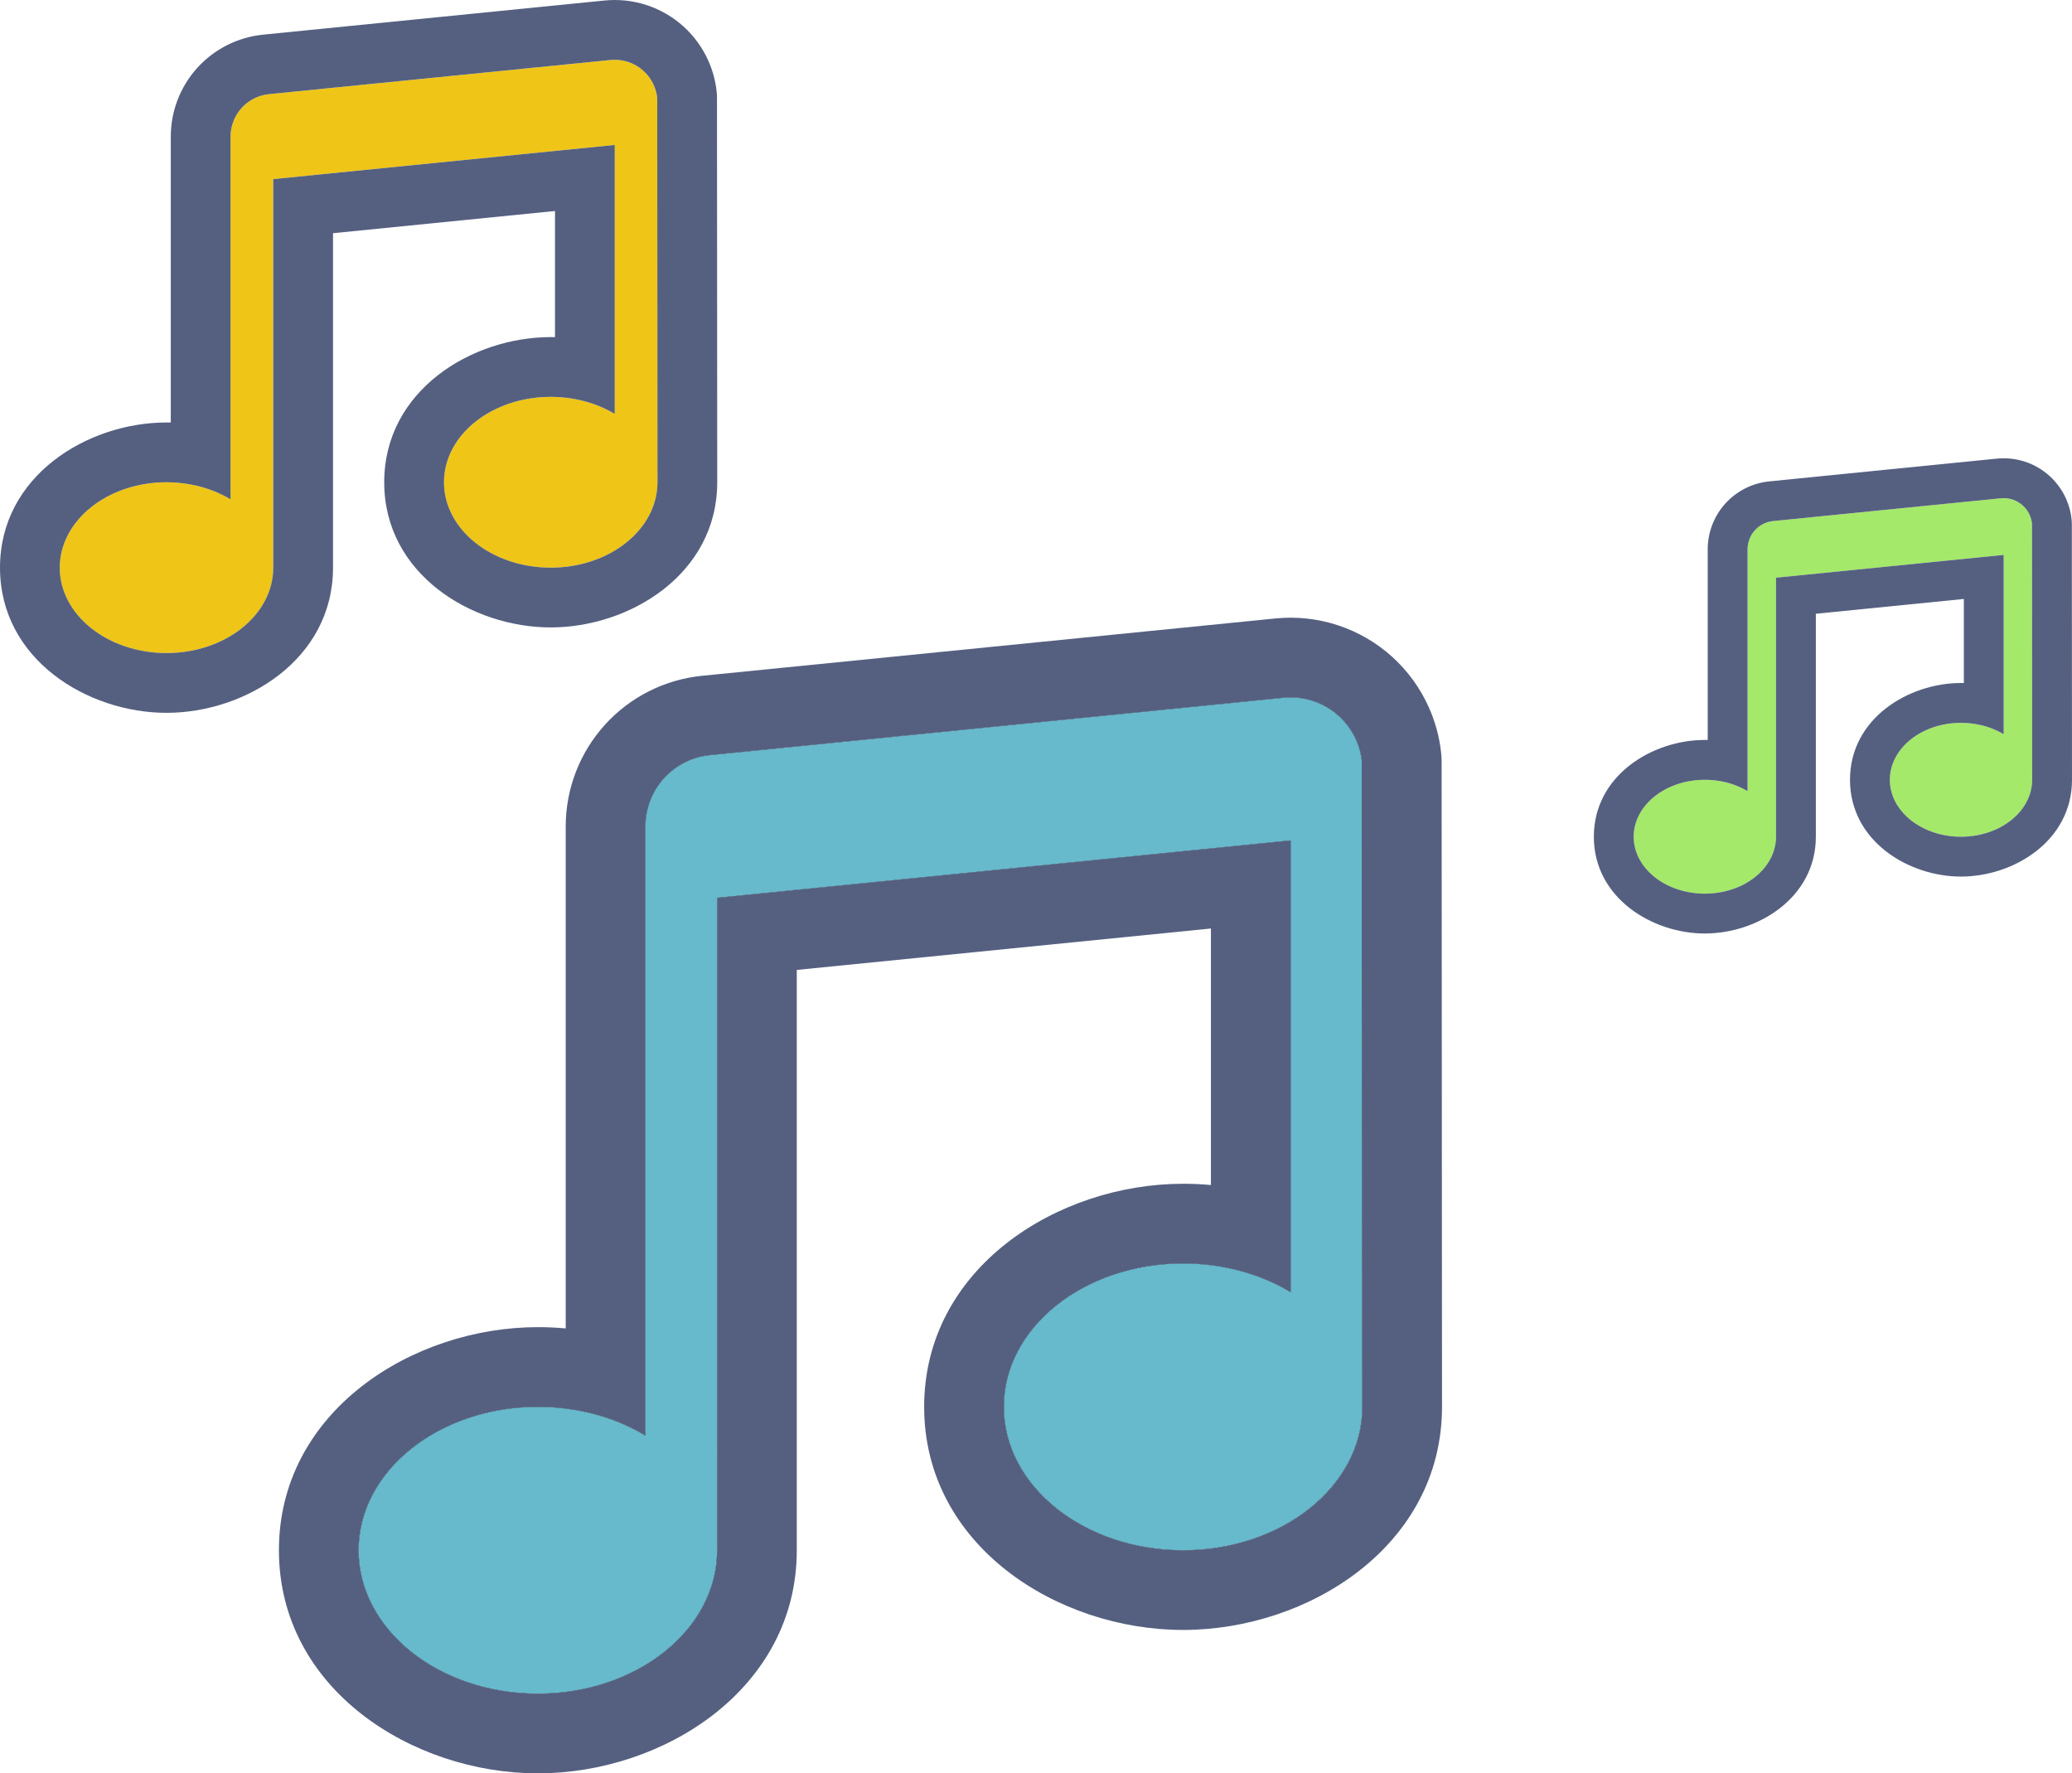 <svg width="104" height="89" viewBox="0 0 104 89" fill="none" xmlns="http://www.w3.org/2000/svg">
<path fill-rule="evenodd" clip-rule="evenodd" d="M33.324 39.063C32.726 39.725 32.395 40.585 32.395 41.477V41.819V45.417V72.047C30.89 71.143 29.021 70.606 26.996 70.606C22.03 70.606 18 73.831 18 77.803C18 81.78 22.03 85 26.996 85C31.962 85 35.992 81.78 35.992 77.803L35.993 45.058L64.78 42.179V64.849C63.276 63.945 61.407 63.41 59.382 63.41C54.416 63.41 50.386 66.63 50.386 70.606C50.386 74.583 54.416 77.803 59.382 77.803C64.348 77.803 68.378 74.583 68.378 70.606L68.379 41.819V38.599C68.379 38.598 68.379 38.599 68.379 38.599V38.221H68.359C68.319 37.848 68.222 37.483 68.069 37.139C67.865 36.679 67.567 36.267 67.194 35.93C66.821 35.592 66.382 35.337 65.904 35.18C65.426 35.023 64.921 34.968 64.42 35.018L35.633 37.897C34.745 37.986 33.923 38.402 33.324 39.063Z" fill="black"/>
<path fill-rule="evenodd" clip-rule="evenodd" d="M35.633 37.897L64.42 35.018C64.921 34.968 65.426 35.023 65.904 35.18C66.382 35.337 66.821 35.592 67.194 35.93C67.567 36.267 67.865 36.679 68.069 37.139C68.222 37.483 68.319 37.848 68.359 38.221V38.242L68.379 70.606C68.379 74.583 64.348 77.803 59.382 77.803C54.416 77.803 50.386 74.583 50.386 70.606C50.386 66.63 54.416 63.41 59.382 63.41C60.212 63.41 61.017 63.5 61.78 63.668C62.879 63.911 63.893 64.316 64.78 64.849V42.179L35.993 45.058V77.803C35.993 81.779 31.962 85 26.996 85C22.03 85 18 81.78 18 77.803C18 73.831 22.03 70.606 26.996 70.606C27.826 70.606 28.631 70.697 29.395 70.865C30.493 71.108 31.507 71.514 32.395 72.047V41.477C32.395 40.585 32.726 39.725 33.324 39.063C33.923 38.402 34.745 37.986 35.633 37.897Z" fill="#67B9CC"/>
<path fill-rule="evenodd" clip-rule="evenodd" d="M35.233 33.917L64.02 31.038L64.022 31.038C65.078 30.932 66.145 31.049 67.153 31.38C68.162 31.712 69.09 32.251 69.877 32.963C70.665 33.676 71.294 34.545 71.725 35.516C72.048 36.242 72.254 37.014 72.337 37.801C72.351 37.94 72.359 38.081 72.359 38.221L72.379 70.606C72.379 77.58 65.676 81.803 59.382 81.803C53.087 81.803 46.386 77.58 46.386 70.606C46.386 63.633 53.087 59.41 59.382 59.41C59.853 59.41 60.32 59.431 60.78 59.473V46.599L39.993 48.678V77.803C39.993 84.777 33.29 89 26.996 89C20.701 89 14 84.777 14 77.803C14 70.835 20.7 66.606 26.996 66.606C27.467 66.606 27.934 66.628 28.395 66.67V41.477V41.477C28.395 39.594 29.094 37.777 30.358 36.38C31.621 34.983 33.359 34.105 35.233 33.917ZM32.395 41.477V72.047C32.263 71.968 32.13 71.892 31.993 71.819C31.206 71.397 30.331 71.072 29.395 70.865C29.068 70.793 28.735 70.736 28.395 70.693C27.939 70.636 27.472 70.606 26.996 70.606C22.03 70.606 18 73.831 18 77.803C18 81.78 22.03 85 26.996 85C31.962 85 35.993 81.779 35.993 77.803V45.058L64.78 42.179V64.849C64.648 64.77 64.513 64.693 64.375 64.619C63.589 64.199 62.715 63.875 61.78 63.668C61.454 63.596 61.12 63.539 60.78 63.496C60.325 63.439 59.857 63.41 59.382 63.41C54.416 63.41 50.386 66.63 50.386 70.606C50.386 74.583 54.416 77.803 59.382 77.803C64.348 77.803 68.379 74.583 68.379 70.606L68.359 38.221C68.319 37.848 68.222 37.483 68.069 37.139C67.865 36.679 67.567 36.267 67.194 35.93C66.821 35.592 66.382 35.337 65.904 35.18C65.426 35.023 64.921 34.968 64.42 35.018L35.633 37.897C34.745 37.986 33.923 38.402 33.324 39.063C32.726 39.725 32.395 40.585 32.395 41.477Z" fill="#556080"/>
<path fill-rule="evenodd" clip-rule="evenodd" d="M13.5 4.725L30.643 3.011C30.941 2.981 31.242 3.014 31.526 3.107C31.811 3.201 32.072 3.353 32.295 3.554C32.517 3.755 32.694 4 32.816 4.274C32.907 4.478 32.965 4.696 32.988 4.918V4.931L33 24.203C33 26.571 30.599 28.489 27.642 28.489C24.685 28.489 22.285 26.571 22.285 24.203C22.285 21.835 24.685 19.918 27.642 19.918C28.137 19.918 28.616 19.971 29.071 20.072C29.725 20.216 30.329 20.457 30.857 20.775V7.275L13.715 8.989V28.489C13.715 30.857 11.314 32.775 8.357 32.775C5.4 32.775 3 30.857 3 28.489C3 26.123 5.4 24.203 8.357 24.203C8.852 24.203 9.331 24.257 9.785 24.358C10.439 24.502 11.043 24.744 11.572 25.061V6.857C11.572 6.326 11.769 5.814 12.126 5.42C12.482 5.026 12.972 4.778 13.5 4.725Z" fill="#EFC517"/>
<path fill-rule="evenodd" clip-rule="evenodd" d="M13.2 1.74L30.343 0.026C30.343 0.026 30.343 0.026 30.343 0.026C30.343 0.026 30.344 0.026 30.344 0.026C31.059 -0.046 31.781 0.033 32.463 0.257C33.146 0.482 33.774 0.847 34.307 1.329C34.84 1.811 35.266 2.4 35.558 3.056C35.776 3.548 35.915 4.07 35.972 4.603C35.983 4.708 35.988 4.813 35.988 4.918L36 24.203C36 28.819 31.596 31.489 27.642 31.489C23.689 31.489 19.285 28.819 19.285 24.203C19.285 19.588 23.689 16.918 27.642 16.918C27.714 16.918 27.786 16.919 27.857 16.92V10.59L16.715 11.704V28.489C16.715 33.105 12.31 35.775 8.357 35.775C4.403 35.775 0 33.105 0 28.489C0 23.876 4.402 21.203 8.357 21.203C8.429 21.203 8.5 21.204 8.572 21.206V6.857C8.572 6.857 8.572 6.857 8.572 6.857C8.572 5.582 9.045 4.353 9.901 3.407L12.126 5.42C11.769 5.814 11.572 6.326 11.572 6.857V25.061C11.304 24.9 11.018 24.759 10.715 24.64C10.419 24.524 10.108 24.429 9.785 24.358C9.397 24.272 8.99 24.22 8.572 24.207C8.501 24.204 8.429 24.203 8.357 24.203C5.4 24.203 3 26.123 3 28.489C3 30.857 5.4 32.775 8.357 32.775C11.314 32.775 13.715 30.857 13.715 28.489V8.989L30.857 7.275V20.775C30.589 20.614 30.301 20.472 29.998 20.353C29.703 20.238 29.393 20.143 29.071 20.072C28.682 19.986 28.276 19.934 27.857 19.921C27.786 19.919 27.714 19.918 27.642 19.918C24.685 19.918 22.285 21.835 22.285 24.203C22.285 26.571 24.685 28.489 27.642 28.489C30.599 28.489 33 26.571 33 24.203L32.988 4.918C32.965 4.696 32.907 4.478 32.816 4.274C32.694 4 32.517 3.755 32.295 3.554C32.072 3.353 31.811 3.201 31.526 3.107C31.242 3.014 30.941 2.981 30.643 3.011L13.5 4.725C12.972 4.778 12.482 5.026 12.126 5.42L9.901 3.407C10.756 2.462 11.932 1.868 13.2 1.74Z" fill="#556080"/>
<path fill-rule="evenodd" clip-rule="evenodd" d="M89 26.15L100.429 25.007C100.627 24.987 100.828 25.009 101.018 25.071C101.207 25.134 101.382 25.235 101.53 25.369C101.678 25.503 101.796 25.666 101.877 25.849C101.938 25.986 101.976 26.131 101.992 26.279V26.287L102 39.136C102 40.714 100.4 41.993 98.428 41.993C96.457 41.993 94.857 40.714 94.857 39.136C94.857 37.557 96.457 36.279 98.428 36.279C98.758 36.279 99.077 36.314 99.38 36.381C99.817 36.477 100.219 36.638 100.571 36.85V27.85L89.143 28.993V41.993C89.143 43.571 87.543 44.85 85.571 44.85C83.6 44.85 82 43.571 82 41.993C82 40.416 83.6 39.136 85.571 39.136C85.901 39.136 86.22 39.171 86.524 39.238C86.96 39.335 87.362 39.496 87.715 39.708V27.571C87.715 27.217 87.846 26.876 88.084 26.613C88.321 26.35 88.648 26.185 89 26.15Z" fill="#A4E969"/>
<path fill-rule="evenodd" clip-rule="evenodd" d="M88.801 24.16L100.229 23.017C100.229 23.017 100.228 23.017 100.229 23.017C100.705 22.969 101.187 23.022 101.642 23.171C102.097 23.321 102.516 23.564 102.871 23.886C103.227 24.207 103.511 24.6 103.705 25.038C103.851 25.365 103.944 25.713 103.981 26.069C103.988 26.138 103.992 26.208 103.992 26.279L104 39.135C104 42.213 101.064 43.993 98.428 43.993C95.793 43.993 92.857 42.212 92.857 39.136C92.857 36.058 95.793 34.278 98.428 34.278C98.476 34.278 98.524 34.279 98.572 34.28V30.06L91.143 30.803V41.992C91.143 45.07 88.207 46.85 85.571 46.85C82.936 46.85 80 45.07 80 41.993C80 38.917 82.935 37.136 85.571 37.136C85.619 37.136 85.667 37.136 85.715 37.137V27.571C85.715 27.571 85.715 27.571 85.715 27.571C85.715 26.721 86.03 25.902 86.6 25.271C87.171 24.641 87.956 24.245 88.801 24.16ZM87.715 27.571V39.707C87.536 39.6 87.345 39.506 87.143 39.427C86.946 39.349 86.739 39.286 86.524 39.238C86.264 39.181 85.994 39.147 85.715 39.138C85.667 39.136 85.619 39.136 85.571 39.136C83.6 39.136 82 40.415 82 41.993C82 43.571 83.6 44.85 85.571 44.85C87.543 44.85 89.143 43.571 89.143 41.992V28.993L100.571 27.85V36.85C100.393 36.742 100.201 36.648 99.998 36.569C99.802 36.492 99.595 36.428 99.38 36.381C99.121 36.324 98.85 36.289 98.572 36.281C98.524 36.279 98.476 36.278 98.428 36.278C96.457 36.278 94.857 37.557 94.857 39.136C94.857 40.714 96.457 41.993 98.428 41.993C100.4 41.993 102 40.714 102 39.135L101.992 26.279C101.976 26.131 101.938 25.985 101.877 25.849C101.796 25.666 101.678 25.503 101.53 25.369C101.382 25.235 101.207 25.134 101.018 25.071C100.828 25.009 100.627 24.987 100.429 25.007L89 26.15C88.648 26.185 88.321 26.35 88.084 26.613C87.846 26.876 87.715 27.217 87.715 27.571Z" fill="#556080"/>
</svg>
